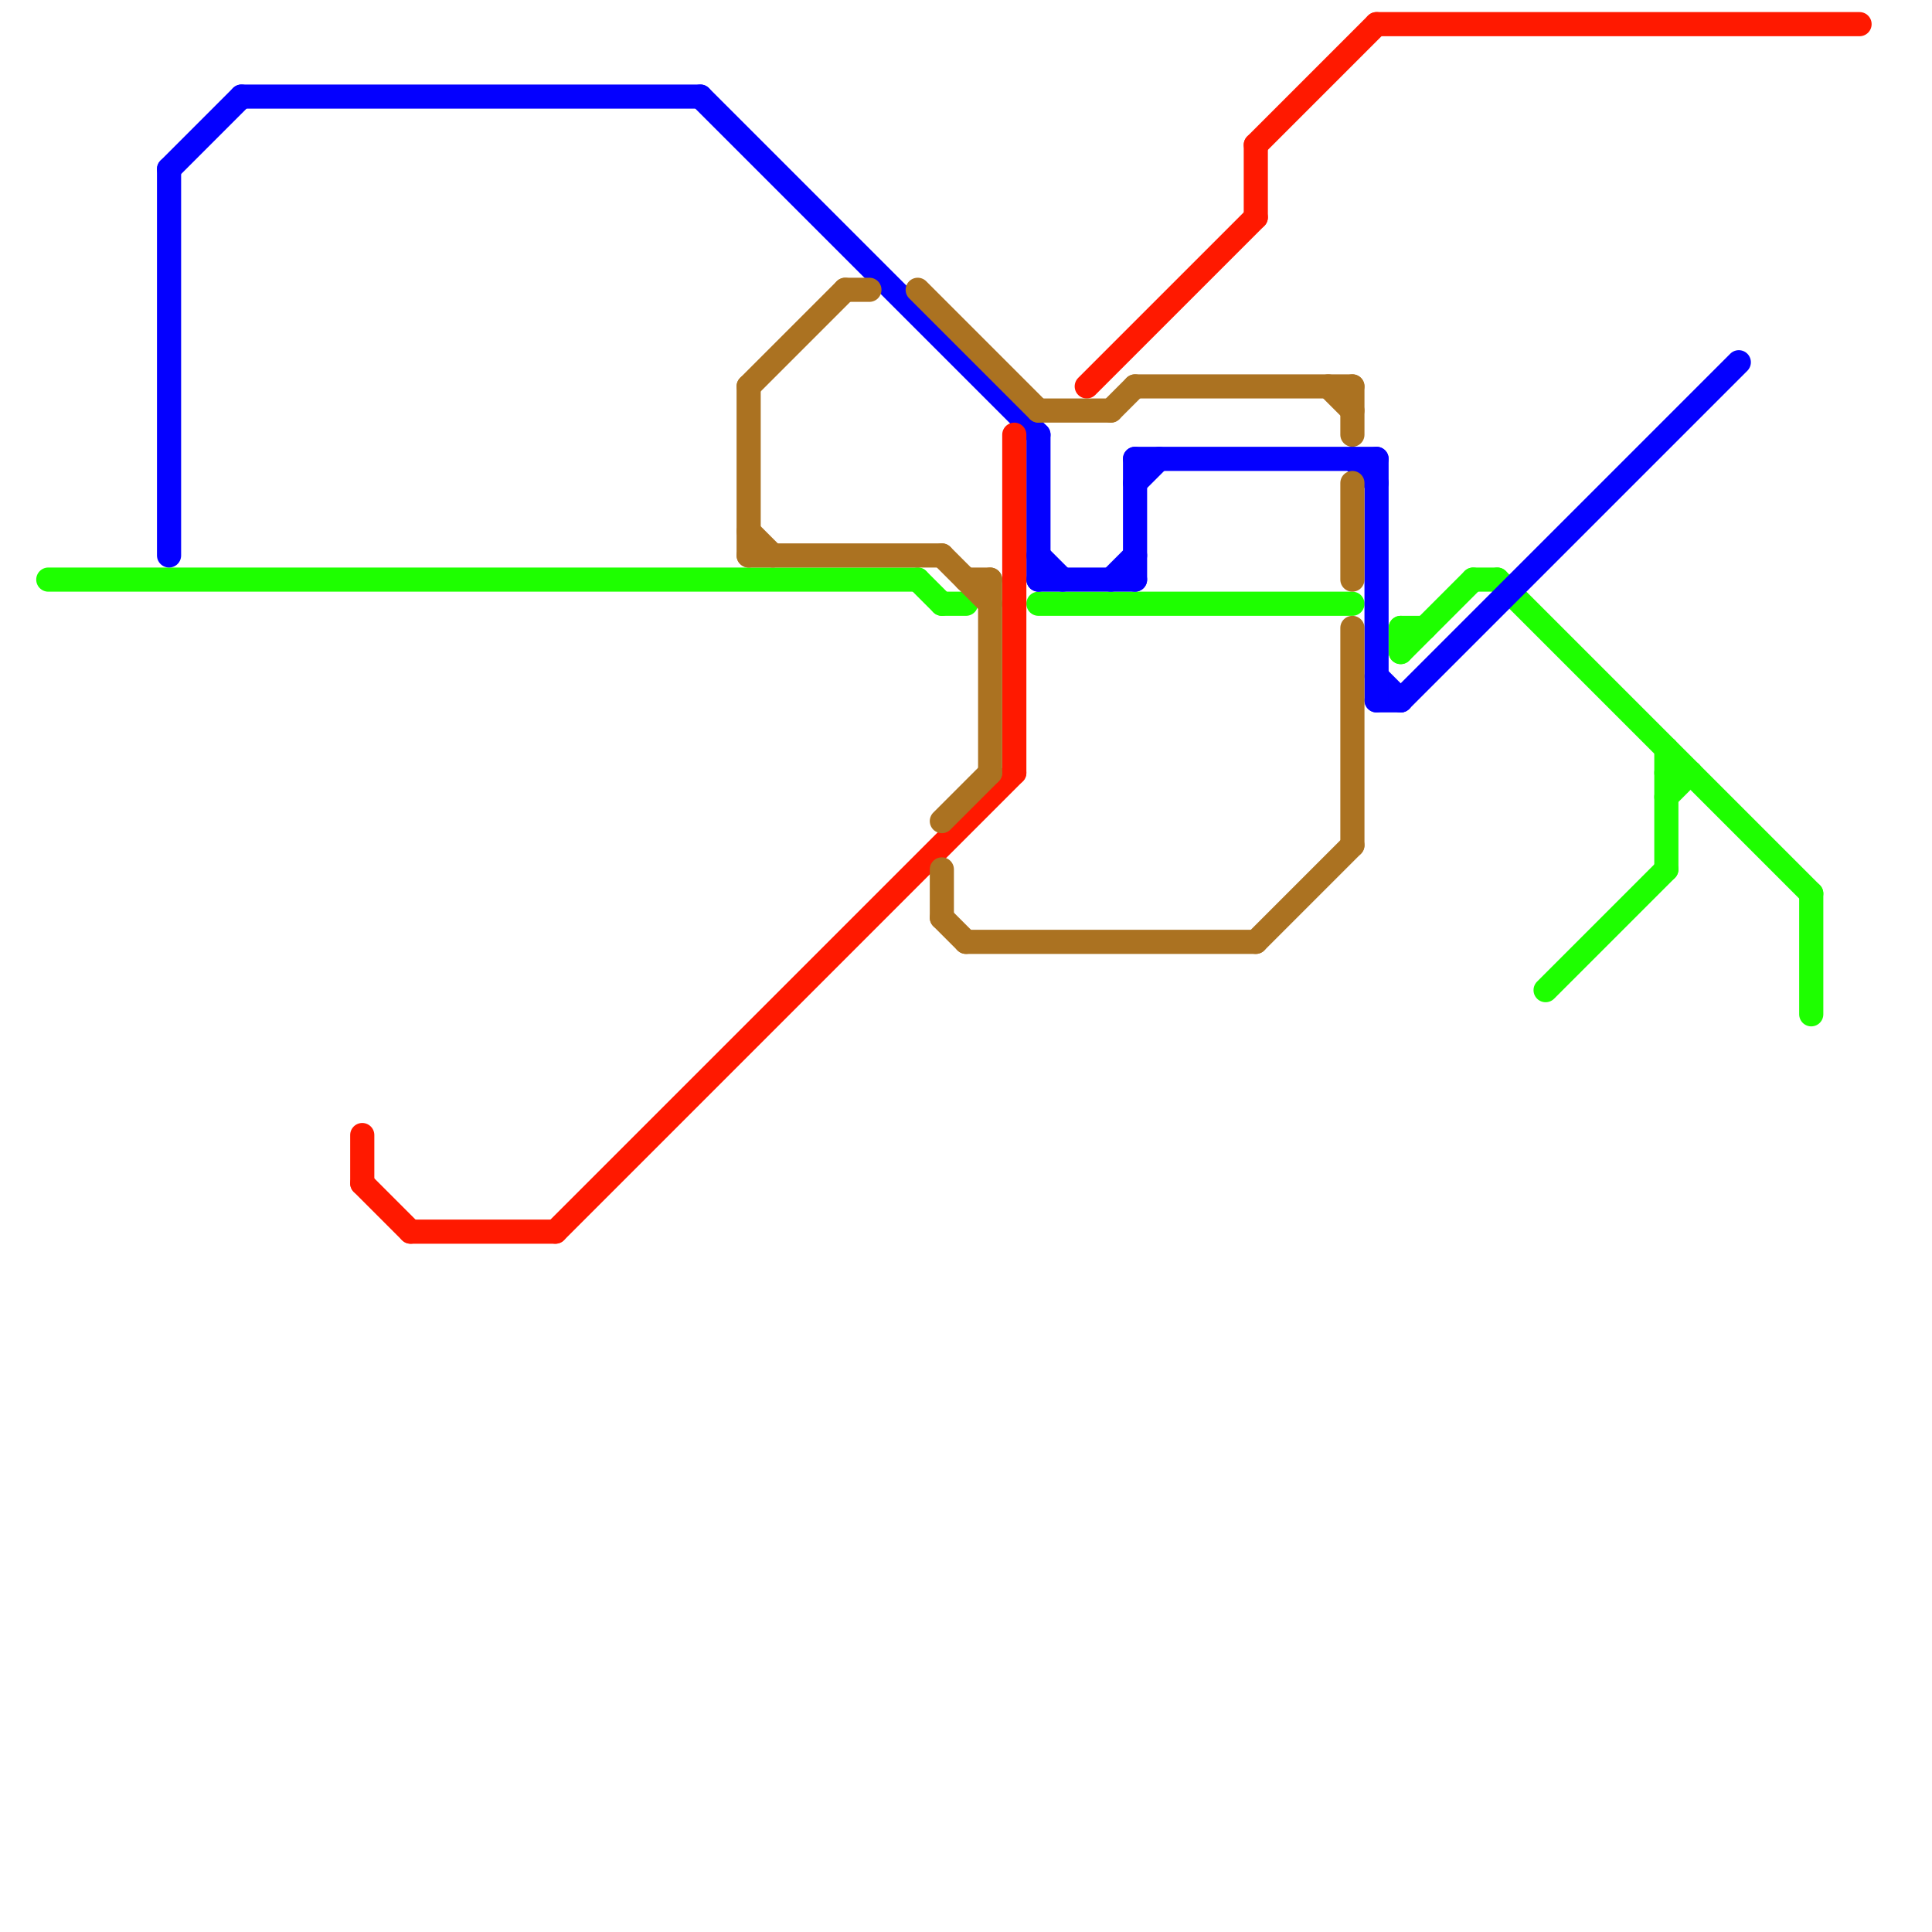 
<svg version="1.1" xmlns="http://www.w3.org/2000/svg" viewBox="0 0 80 80">
<style>line { stroke-width: 1; fill: none; stroke-linecap: round; stroke-linejoin: round; } .c0 { stroke: #1eff00 } .c1 { stroke: #0400ff } .c2 { stroke: #ff1900 } .c3 { stroke: #ab7221 }</style><line class="c0" x1="69" y1="33" x2="70" y2="32"/><line class="c0" x1="39" y1="25" x2="40" y2="25"/><line class="c0" x1="62" y1="24" x2="75" y2="37"/><line class="c0" x1="38" y1="24" x2="39" y2="25"/><line class="c0" x1="43" y1="25" x2="56" y2="25"/><line class="c0" x1="64" y1="41" x2="69" y2="36"/><line class="c0" x1="61" y1="24" x2="62" y2="24"/><line class="c0" x1="75" y1="37" x2="75" y2="42"/><line class="c0" x1="69" y1="31" x2="69" y2="36"/><line class="c0" x1="69" y1="32" x2="70" y2="32"/><line class="c0" x1="2" y1="24" x2="38" y2="24"/><line class="c0" x1="58" y1="26" x2="58" y2="27"/><line class="c0" x1="58" y1="26" x2="59" y2="26"/><line class="c0" x1="58" y1="27" x2="61" y2="24"/><line class="c1" x1="47" y1="19" x2="47" y2="24"/><line class="c1" x1="43" y1="23" x2="44" y2="24"/><line class="c1" x1="46" y1="24" x2="47" y2="23"/><line class="c1" x1="58" y1="29" x2="72" y2="15"/><line class="c1" x1="43" y1="24" x2="47" y2="24"/><line class="c1" x1="29" y1="4" x2="43" y2="18"/><line class="c1" x1="56" y1="19" x2="57" y2="20"/><line class="c1" x1="57" y1="29" x2="58" y2="29"/><line class="c1" x1="7" y1="7" x2="7" y2="23"/><line class="c1" x1="47" y1="19" x2="57" y2="19"/><line class="c1" x1="43" y1="18" x2="43" y2="24"/><line class="c1" x1="7" y1="7" x2="10" y2="4"/><line class="c1" x1="47" y1="20" x2="48" y2="19"/><line class="c1" x1="10" y1="4" x2="29" y2="4"/><line class="c1" x1="57" y1="28" x2="58" y2="29"/><line class="c1" x1="57" y1="19" x2="57" y2="29"/><line class="c2" x1="15" y1="47" x2="15" y2="49"/><line class="c2" x1="23" y1="51" x2="42" y2="32"/><line class="c2" x1="15" y1="49" x2="17" y2="51"/><line class="c2" x1="42" y1="18" x2="42" y2="32"/><line class="c2" x1="17" y1="51" x2="23" y2="51"/><line class="c2" x1="57" y1="1" x2="77" y2="1"/><line class="c2" x1="45" y1="16" x2="52" y2="9"/><line class="c2" x1="52" y1="6" x2="52" y2="9"/><line class="c2" x1="52" y1="6" x2="57" y2="1"/><line class="c3" x1="31" y1="16" x2="35" y2="12"/><line class="c3" x1="31" y1="22" x2="32" y2="23"/><line class="c3" x1="52" y1="39" x2="56" y2="35"/><line class="c3" x1="43" y1="17" x2="46" y2="17"/><line class="c3" x1="31" y1="16" x2="31" y2="23"/><line class="c3" x1="31" y1="23" x2="39" y2="23"/><line class="c3" x1="39" y1="38" x2="40" y2="39"/><line class="c3" x1="40" y1="39" x2="52" y2="39"/><line class="c3" x1="41" y1="24" x2="41" y2="32"/><line class="c3" x1="35" y1="12" x2="36" y2="12"/><line class="c3" x1="55" y1="16" x2="56" y2="17"/><line class="c3" x1="39" y1="23" x2="41" y2="25"/><line class="c3" x1="39" y1="34" x2="41" y2="32"/><line class="c3" x1="40" y1="24" x2="41" y2="24"/><line class="c3" x1="56" y1="20" x2="56" y2="24"/><line class="c3" x1="56" y1="26" x2="56" y2="35"/><line class="c3" x1="47" y1="16" x2="56" y2="16"/><line class="c3" x1="56" y1="16" x2="56" y2="18"/><line class="c3" x1="39" y1="36" x2="39" y2="38"/><line class="c3" x1="46" y1="17" x2="47" y2="16"/><line class="c3" x1="38" y1="12" x2="43" y2="17"/>


</svg>

